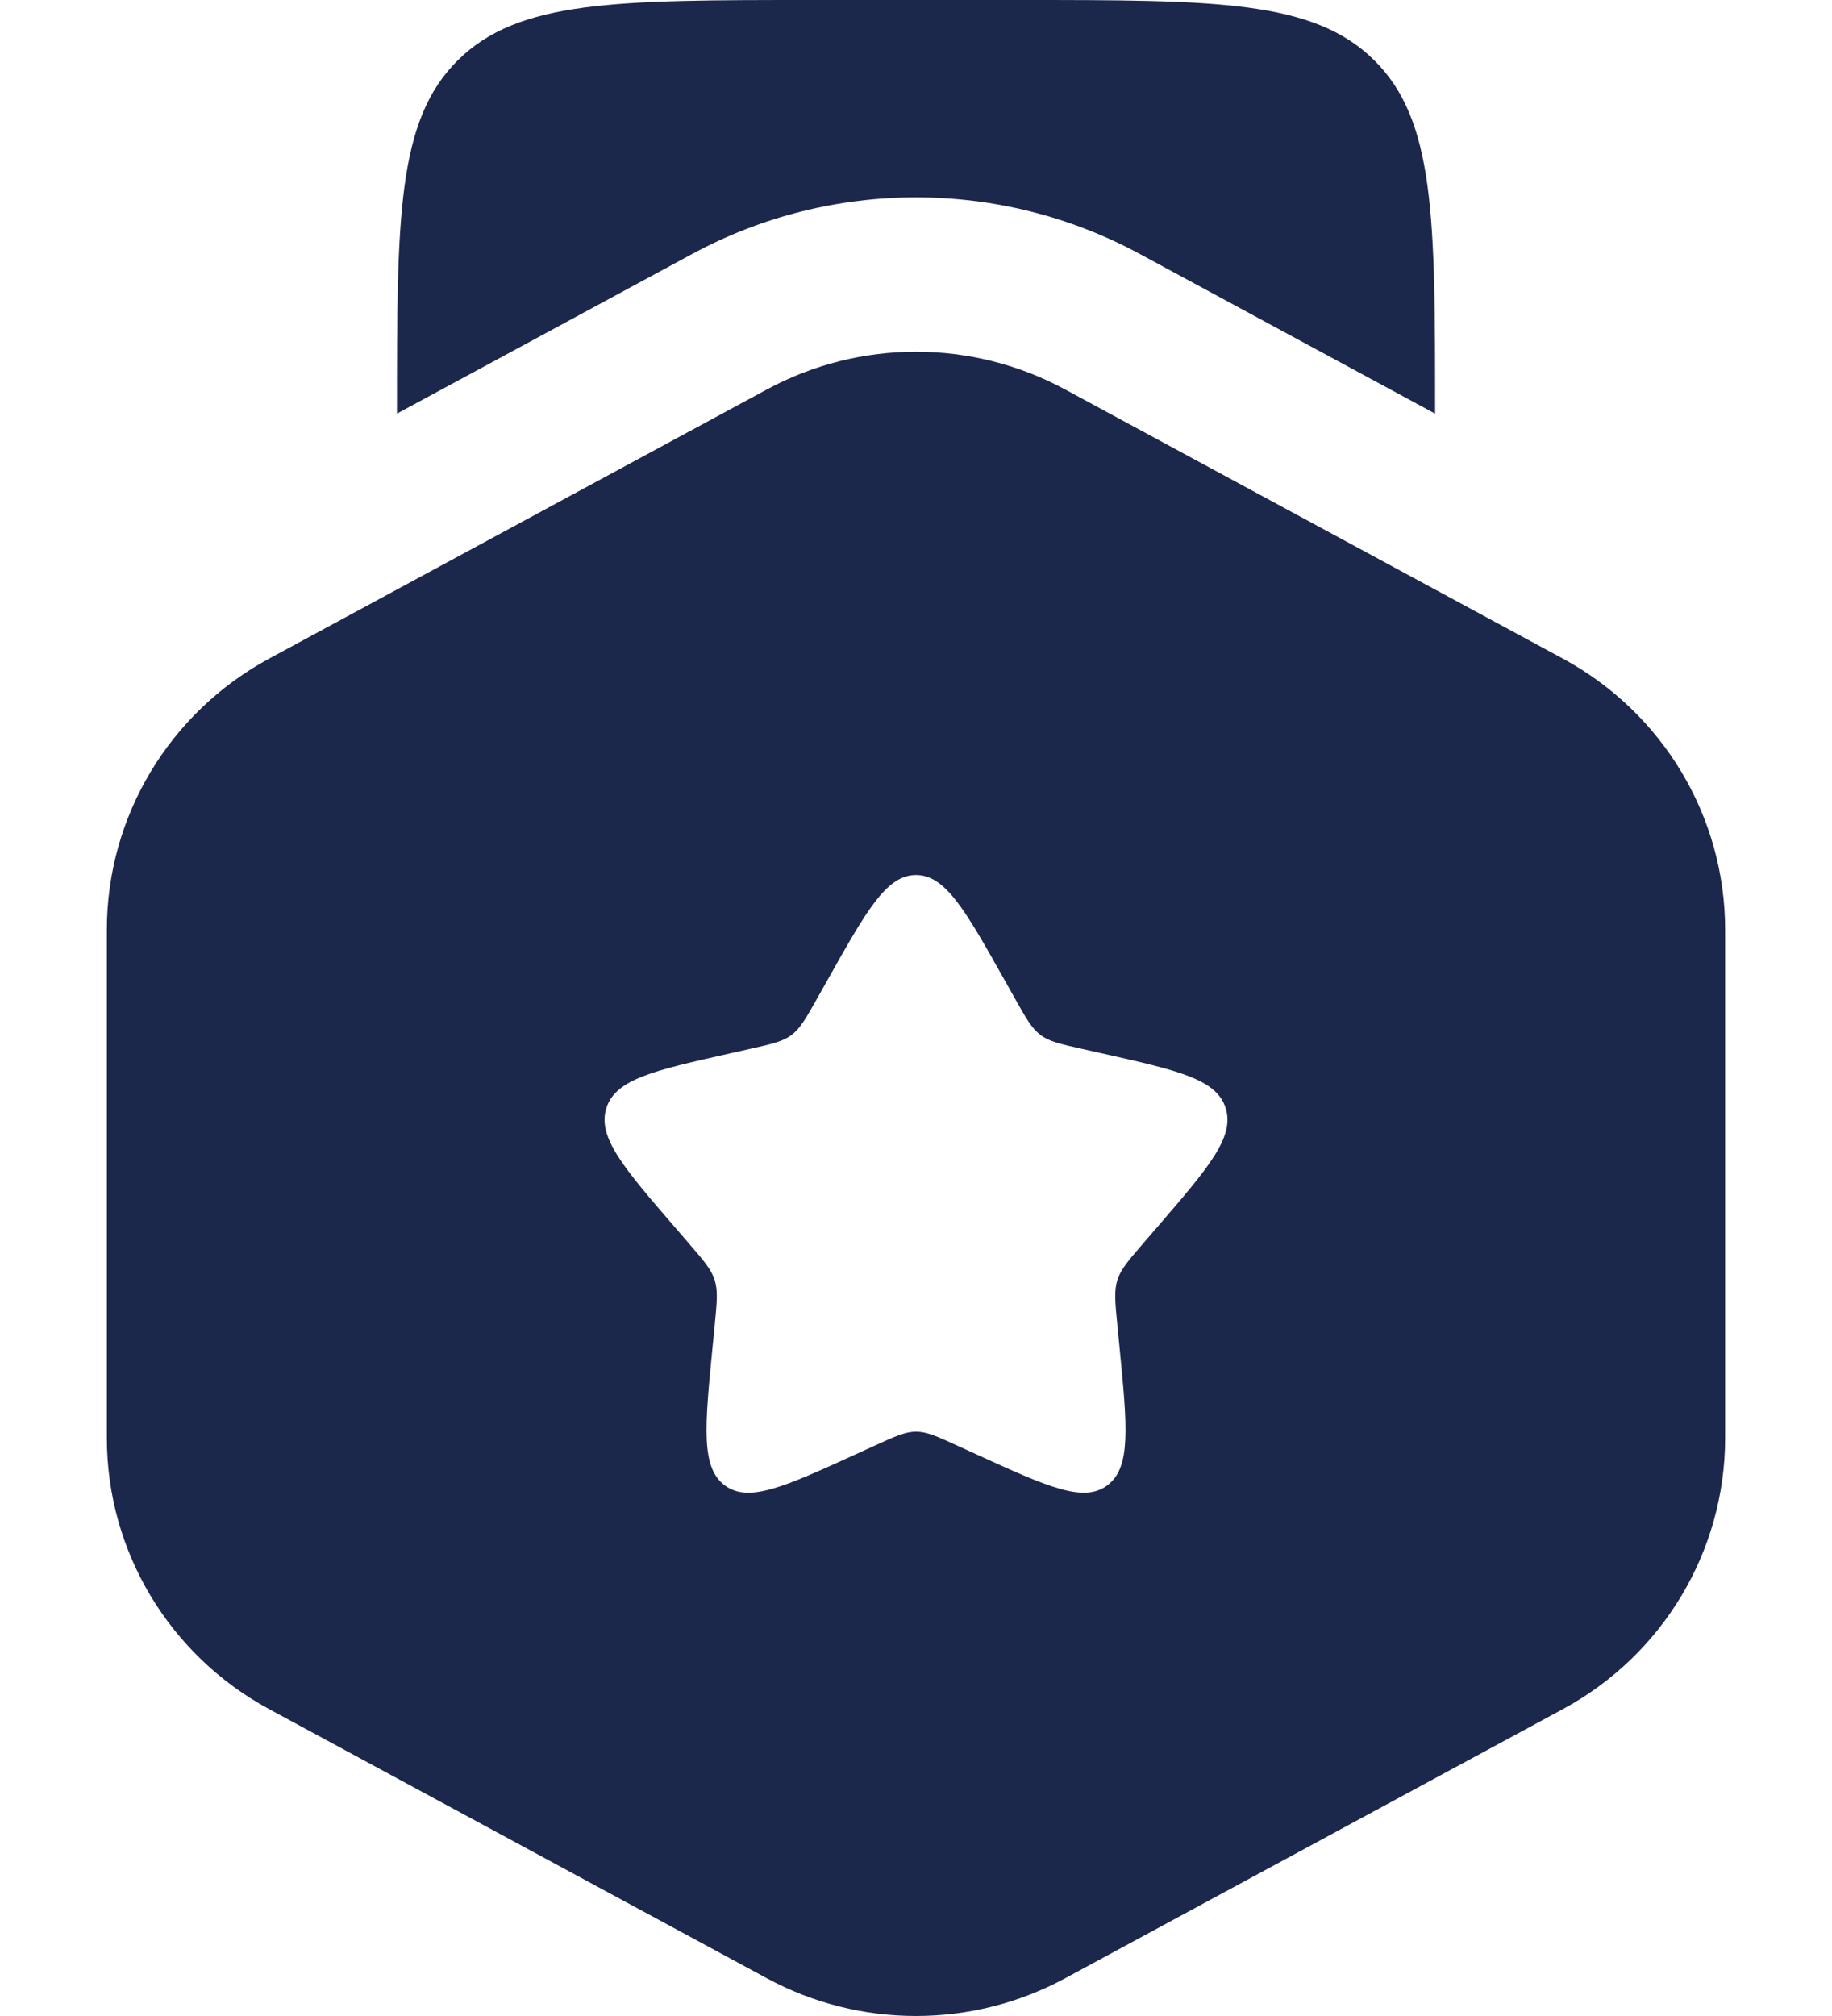 <svg width="60" height="66" viewBox="0 0 60 66" fill="none" xmlns="http://www.w3.org/2000/svg">
<path fill-rule="evenodd" clip-rule="evenodd" d="M34.883 12.75C31.839 11.104 28.161 11.104 25.117 12.75L8.817 21.56C5.539 23.332 3.5 26.736 3.5 30.437V47.078C3.5 50.779 5.539 54.184 8.817 55.955L25.117 64.766C28.161 66.411 31.839 66.411 34.883 64.766L51.183 55.955C54.461 54.184 56.5 50.779 56.5 47.078V30.437C56.5 26.736 54.461 23.332 51.183 21.56L34.883 12.75ZM30.001 28.647C29.035 28.647 28.389 29.795 27.097 32.093L26.763 32.687C26.396 33.34 26.212 33.666 25.926 33.882C25.64 34.097 25.283 34.177 24.57 34.337L23.921 34.483C21.412 35.046 20.158 35.327 19.859 36.278C19.561 37.23 20.416 38.221 22.127 40.203L22.569 40.716C23.055 41.28 23.298 41.561 23.407 41.91C23.517 42.258 23.48 42.634 23.407 43.386L23.34 44.07C23.081 46.715 22.952 48.038 23.733 48.626C24.515 49.214 25.689 48.678 28.038 47.606L28.645 47.329C29.313 47.024 29.647 46.871 30.001 46.871C30.355 46.871 30.688 47.024 31.356 47.329L31.963 47.606C34.313 48.678 35.487 49.214 36.269 48.626C37.05 48.038 36.92 46.715 36.662 44.07L36.595 43.386C36.522 42.634 36.485 42.258 36.594 41.91C36.703 41.561 36.947 41.28 37.432 40.716L37.875 40.203C39.585 38.221 40.441 37.23 40.142 36.278C39.844 35.327 38.589 35.046 36.08 34.483L35.431 34.337C34.718 34.177 34.362 34.097 34.076 33.882C33.789 33.666 33.606 33.34 33.239 32.687L32.905 32.093C31.613 29.795 30.967 28.647 30.001 28.647Z" fill="#1C274C"/>
<path d="M26.601 0H33.401C39.812 0 43.017 -2.00884e-07 45.009 1.974C47.001 3.949 47.001 7.126 47.001 13.481V13.542L37.325 8.312C32.759 5.844 27.241 5.844 22.675 8.312L13.001 13.541V13.481C13.001 7.126 13.001 3.949 14.993 1.974C16.984 -2.00884e-07 20.19 0 26.601 0Z" fill="#1C274C"/>
</svg>
